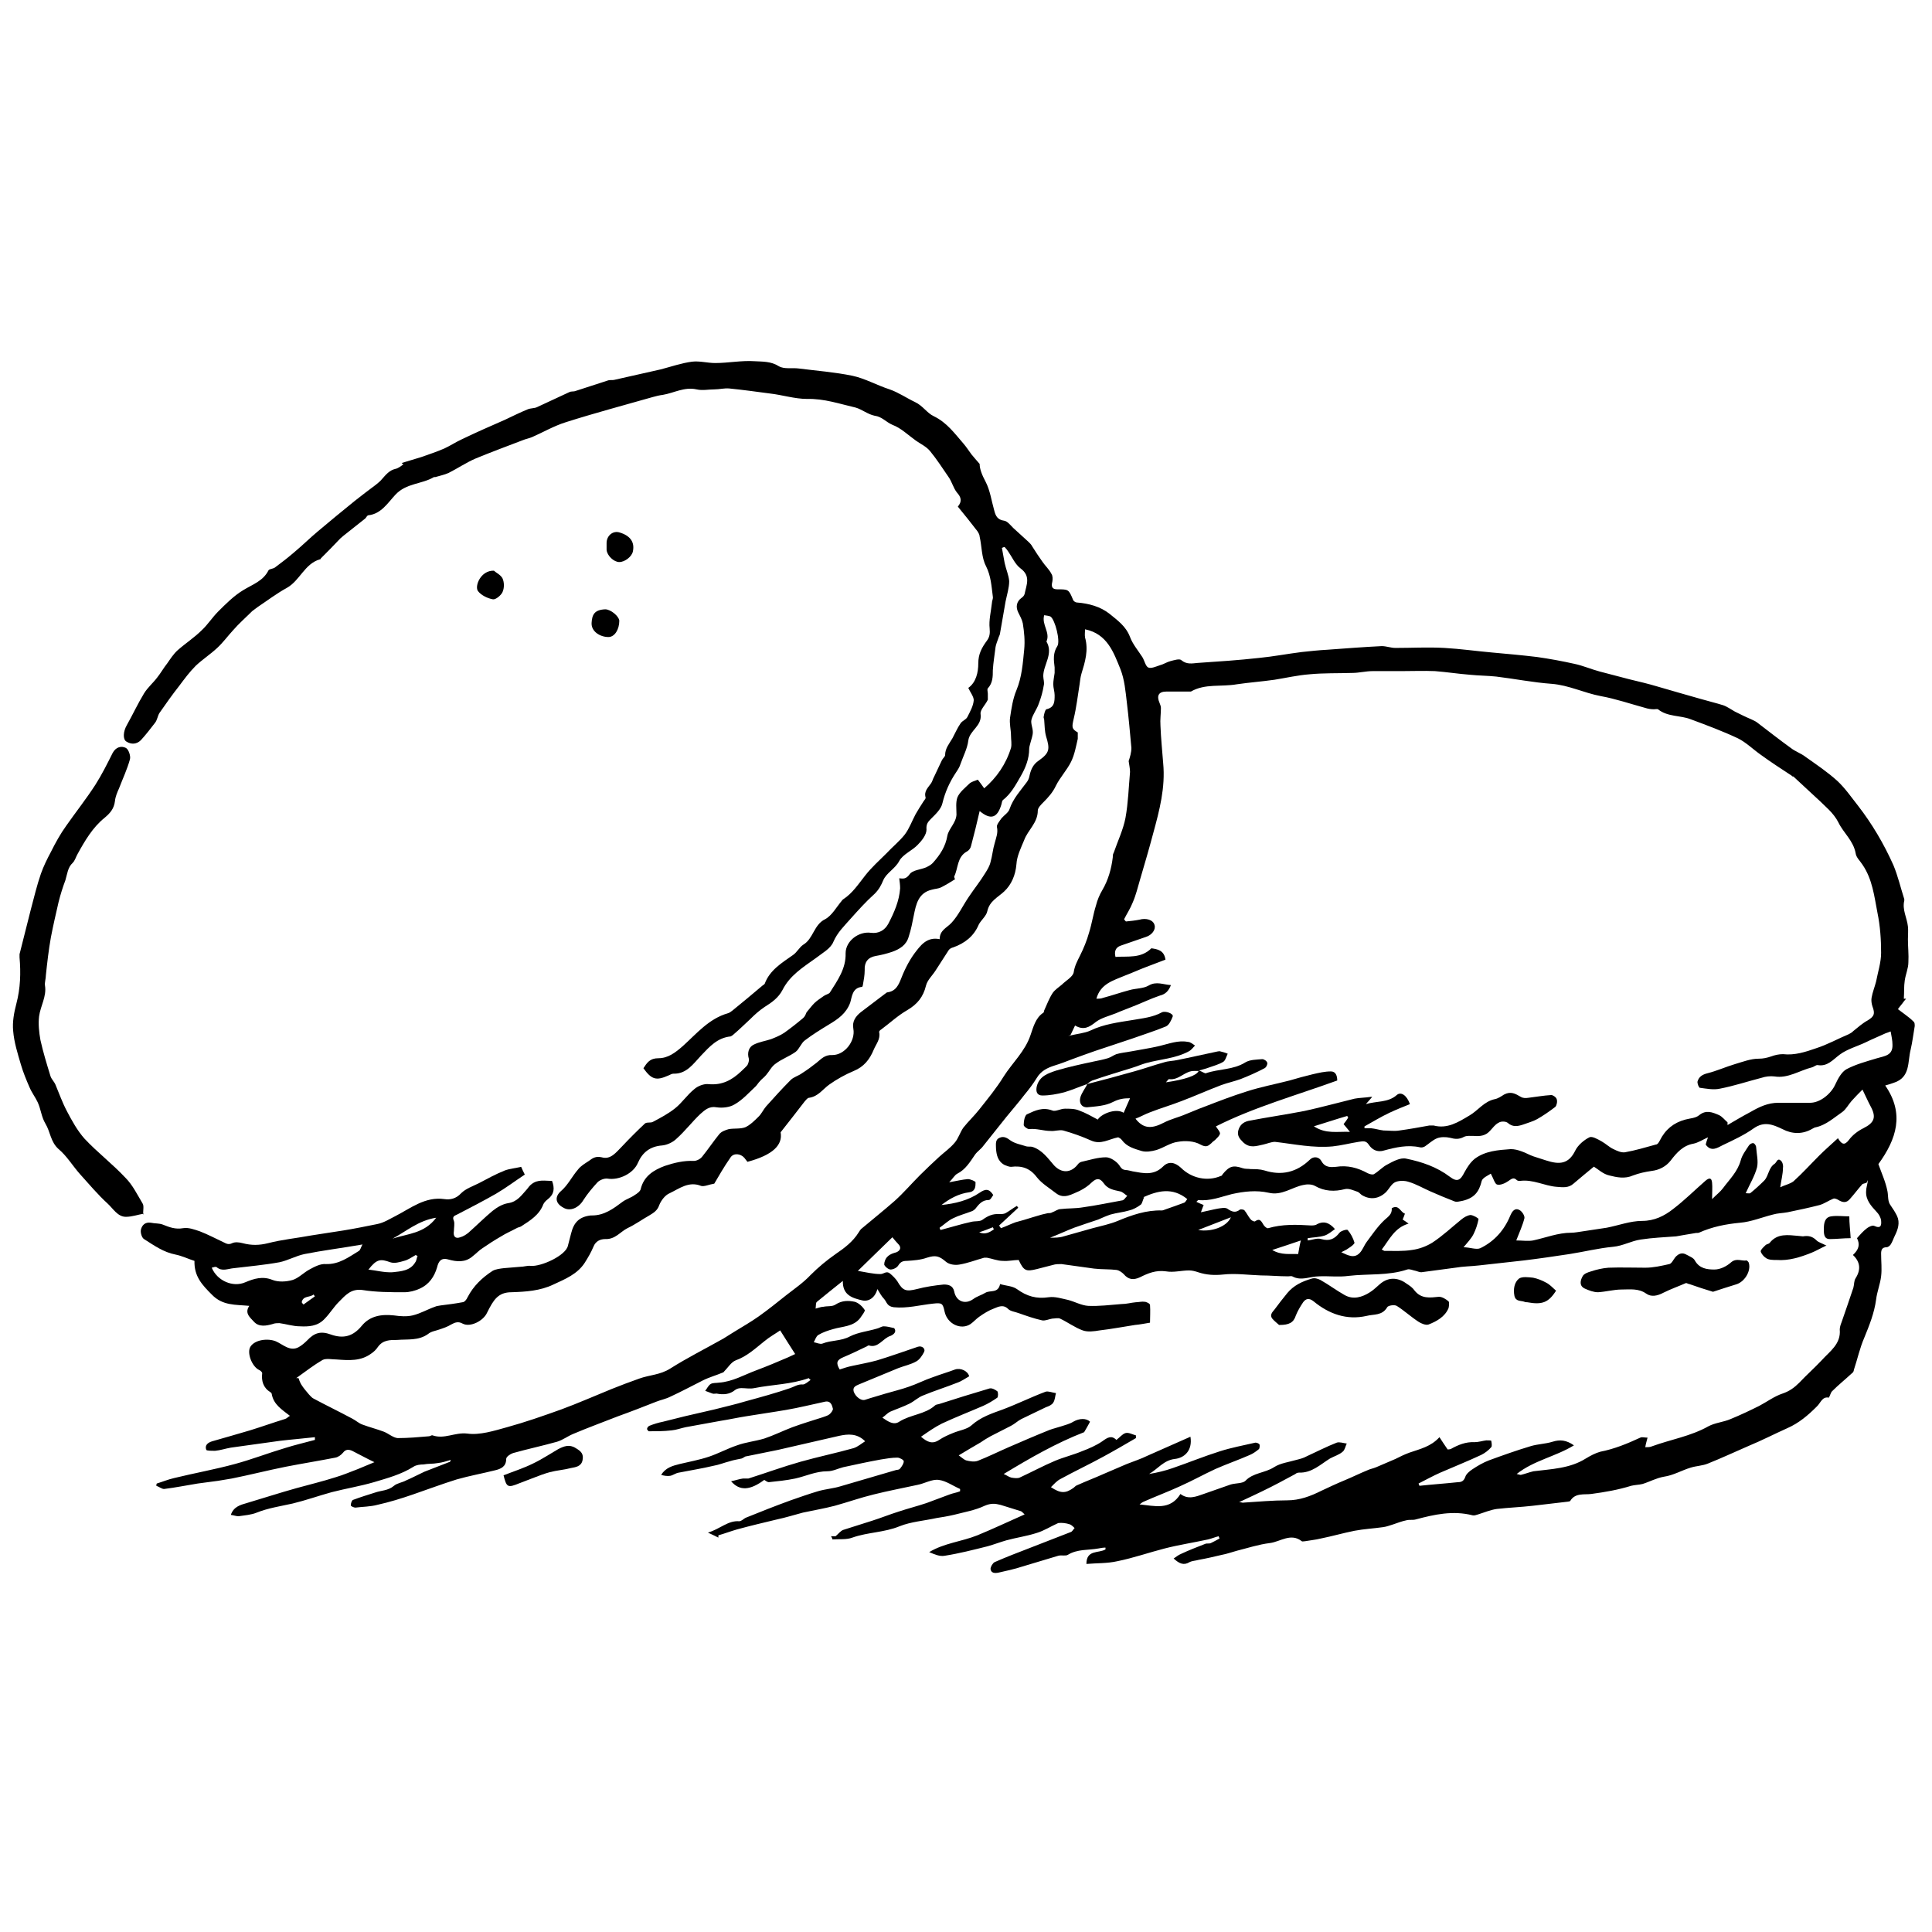 <?xml version="1.0" encoding="UTF-8"?>
<svg id="Calque_1" xmlns="http://www.w3.org/2000/svg" version="1.1" viewBox="0 0 425.2 425.2">
  <!-- Generator: Adobe Illustrator 29.2.0, SVG Export Plug-In . SVG Version: 2.1.0 Build 108)  -->
  <path d="M183.9,338.1c.6-.5,1.1-1.2,1.7-1.4,2.1-.7,4.2-1.3,6.3-2,1.9-.6,3.9-1.4,5.8-2,2.1-.7,4.1-1.2,6.2-1.9,1.7-.6,3.4-1.3,5.1-1.9.8-.3,1.6-.4,2.3-.7,0-.2,0-.3,0-.5-1.6-.7-3.1-1.8-4.7-2-1.5-.2-3.1.8-4.7,1.1-3.2.7-6.4,1.3-9.6,2.1-2.9.7-5.7,1.7-8.6,2.5-2.3.6-4.7,1-7,1.5-1.9.5-3.8,1.1-5.7,1.5-2.9.7-5.9,1.4-8.8,2.2-1.4.4-2.7.9-4.1,1.3,0,.2,0,.4,0,.5-.6-.3-1.2-.6-2.3-1.1,2.7-.8,4.4-2.7,6.9-2.5.5,0,1-.6,1.5-.8,3.2-1.3,6.5-2.6,9.8-3.8,2-.7,4-1.4,6-2,1.7-.5,3.4-.6,5-1.1,4.1-1.2,8.2-2.4,12.3-3.6.3,0,.7-.1.8-.3.4-.5.8-1.1.8-1.6,0-.3-.9-.8-1.4-.8-1.2,0-2.4.2-3.6.4-2.8.5-5.5,1.1-8.3,1.7-1.2.3-2.3.9-3.5.9-2.6,0-4.8,1.1-7.1,1.6-1.9.4-3.9.6-5.8.8-.3,0-.7-.3-1-.5-3.1,2.3-5.4,2.5-7.3.3,1-.2,1.8-.5,2.6-.6.4,0,.8,0,1.2,0,3.8-1.2,7.6-2.6,11.5-3.7,3.9-1.1,7.8-1.9,11.7-3,.9-.3,1.7-1,2.5-1.5-1.8-1.8-3.8-1.6-5.7-1.2-4.5,1-9,2.1-13.5,3.1-2.3.5-4.6.9-6.9,1.4-.4,0-.7.4-1.1.5-.9.2-1.7.3-2.6.6-1.2.3-2.4.8-3.6,1-2.5.6-5.1,1-7.6,1.5-.7.1-1.3.6-1.9.7-.6.1-1.3,0-2-.2,1-1.6,2.5-2,4.1-2.4,2.1-.5,4.3-.9,6.4-1.6,2.1-.7,4.1-1.8,6.2-2.5,1.9-.7,4-.9,6-1.5,2.1-.7,4.1-1.7,6.2-2.5,2.2-.8,4.5-1.5,6.7-2.2.5-.2,1-.3,1.4-.6.4-.3.9-1,.8-1.3-.2-.8-.5-1.8-1.8-1.5-2.8.6-5.6,1.3-8.5,1.8-2.9.5-5.8.9-8.8,1.4-1.9.3-3.7.7-5.6,1-2.6.5-5.1.9-7.7,1.4-1,.2-2,.6-3.1.7-1.7.2-3.4.2-5,.2-.1,0-.4-.4-.4-.5,0-.3.3-.6.5-.7,1-.4,2-.7,3-.9,1.6-.4,3.2-.8,4.8-1.2,2.2-.5,4.3-1,6.5-1.5,2.3-.6,4.6-1.1,6.9-1.8,3.3-.9,6.6-1.8,9.8-2.9.9-.3,1.7-.9,2.8-.8.5,0,1.1-.6,1.7-1-.3-.2-.4-.4-.4-.4-3.9,1.4-8,1.4-12,2.2-.9.2-1.9,0-2.8,0-.5,0-1,.1-1.4.4-1.2,1-2.6,1.1-4.1.8-.3,0-.6.1-.9,0-.5-.2-1.1-.4-1.6-.6.4-.5.7-1.2,1.2-1.5.5-.3,1.2-.2,1.8-.3,3-.2,5.5-1.7,8.2-2.7,2.4-.9,4.8-1.9,7.1-2.9.5-.2,1-.5,1.5-.7-1.1-1.7-2.1-3.3-3.3-5.2-1,.7-2.3,1.4-3.5,2.4-2,1.6-3.8,3.3-6.3,4.2-1,.4-1.7,1.6-2.5,2.4-.1.1-.2.3-.4.3-1.4.6-2.9,1-4.3,1.7-2.4,1.2-4.8,2.5-7.2,3.6-1,.5-2.1.7-3.1,1.1-2.8,1.1-5.6,2.2-8.4,3.2-3.3,1.3-6.6,2.5-9.9,3.9-1.2.5-2.2,1.3-3.5,1.7-3.2.9-6.5,1.6-9.7,2.5-.6.2-1.5.8-1.5,1.3,0,1.7-1.2,2.2-2.5,2.5-2.8.7-5.6,1.2-8.4,2-3.2,1-6.4,2.2-9.6,3.3-2.6.9-5.2,1.7-7.9,2.3-1.5.4-3.2.4-4.8.6-.3,0-1-.3-1-.5,0-.4.2-1.1.5-1.2,1.6-.6,3.2-1.1,4.8-1.6,1.4-.5,2.9-.4,4.2-1.5.7-.6,1.8-.7,2.7-1.2,1.4-.6,2.7-1.3,4-1.9,1.8-.7,3.6-1.4,5.4-2.1.2,0,.3-.1.4-.5-1,.3-1.9.6-2.9.7-1,.2-2.1.1-3.1.3-.7,0-1.6.1-2.2.5-2.7,1.7-5.7,2.5-8.7,3.4-3.1.9-6.2,1.4-9.3,2.2-2.9.8-5.7,1.8-8.6,2.5-2.7.6-5.4,1-7.9,2-1.2.5-2.7.6-4,.8-.5,0-1-.2-1.7-.3.6-1.8,2.1-2.2,3.5-2.6,3.7-1.1,7.4-2.3,11-3.3,2.9-.8,5.8-1.5,8.6-2.4,1.7-.5,3.3-1.2,4.9-1.8,1.2-.5,2.4-1,3.6-1.5-1.7-.8-3.3-1.7-4.9-2.5-.7-.3-1.4-.4-2,.4-.4.5-1.1,1-1.7,1.1-3.6.7-7.3,1.3-10.9,2-4,.8-7.9,1.8-11.9,2.6-1,.2-2,.3-3,.5-1.5.2-3,.4-4.5.6-2.5.4-4.9.9-7.4,1.2-.5,0-1.1-.5-1.7-.7,0-.2,0-.3.1-.5,1.3-.4,2.5-.9,3.8-1.2,4.5-1.1,9-1.9,13.4-3.1,3.7-1,7.3-2.4,11-3.5,2.2-.7,4.4-1.2,6.6-1.8,0-.2,0-.4,0-.6-2.6.3-5.2.5-7.7.8-3.6.5-7.2,1-10.8,1.5-1.2.2-2.3.6-3.5.7-.6,0-1.8,0-1.9-.2-.4-1,.3-1.6,1.3-1.9,2.8-.8,5.6-1.6,8.3-2.4,2.6-.8,5.1-1.7,7.7-2.5.4-.1.6-.4,1.1-.7-1.8-1.4-3.6-2.5-4-4.8,0-.1-.1-.3-.3-.4-1.6-1-2-2.5-1.8-4.2,0-.2-.4-.6-.7-.7-1.6-.8-2.7-3.8-1.9-5.1,1-1.6,3.9-1.9,5.6-1.2,1.6.7,3.1,2.3,5,1.3.7-.4,1.3-.9,1.9-1.5,1.6-1.7,3-2.1,5.2-1.3,2.8,1,4.9.4,6.8-1.9,1.8-2.2,4.3-2.6,7.1-2.3,1.4.2,2.8.3,4.1,0,1.7-.4,3.2-1.3,4.9-1.9.4-.2.9-.2,1.3-.3,1.6-.2,3.2-.4,4.8-.7.4,0,.9-.6,1.1-1.1,1.3-2.5,3.2-4.3,5.5-5.8.7-.4,1.7-.5,2.5-.6,1.2-.1,2.4-.2,3.6-.3.8,0,1.6-.3,2.3-.2,2.3.2,7.8-2.3,8.2-4.5.2-.9.5-1.8.7-2.7.6-2.4,1.8-3.6,4.3-3.9,0,0,.2,0,.3,0,2.7,0,4.7-1.5,6.7-3,.8-.6,1.9-.9,2.7-1.5.5-.3,1.2-.8,1.3-1.3.7-2.9,2.9-4.2,5.3-5.1,2.1-.7,4.2-1.2,6.4-1.1.6,0,1.4-.4,1.8-.9,1.3-1.6,2.5-3.4,3.8-5,.5-.6,1.4-.9,2.1-1.1,1.2-.2,2.5,0,3.6-.4,1.1-.5,2.1-1.5,3-2.4.6-.6,1-1.5,1.6-2.2,1.8-2,3.5-3.9,5.4-5.8.7-.7,1.7-.9,2.5-1.5,1.1-.7,2.2-1.5,3.2-2.3,1-.8,1.8-1.8,3.5-1.7,2.7,0,5.1-3.1,4.6-5.8-.3-1.6.5-2.7,1.6-3.6,1.8-1.4,3.6-2.7,5.4-4.1.2-.1.3-.3.5-.3,1.5-.2,2.2-1.1,2.8-2.5.8-2.1,1.8-4.2,3.1-6,1.3-1.7,2.7-3.8,5.6-3.2,0-2,1.6-2.5,2.6-3.6,1.5-1.6,2.5-3.8,3.8-5.7,1.2-1.8,2.5-3.4,3.6-5.2.5-.8,1-1.6,1.2-2.5.4-1.4.5-2.8.9-4.1.3-1.2.8-2.3.5-3.6-.1-.5.6-1.3,1-1.9.6-.7,1.6-1.3,1.8-2.1.8-2.3,2.4-4,3.8-5.9.3-.4.5-.9.6-1.5.3-1.3.8-2.4,2-3.2,2.4-1.7,2.5-2.5,1.6-5.4-.3-1.1-.3-2.4-.4-3.6,0-.2-.2-.5-.1-.7.1-.6.3-1.5.6-1.6,1.8-.4,1.8-1.7,1.8-3.1,0-.8-.3-1.6-.3-2.4,0-.8.2-1.7.3-2.5,0-.4,0-.8,0-1.2-.2-1.6-.4-3.2.6-4.7.7-1.1-.5-5.8-1.5-6.5-.4-.2-.9-.2-1.4-.3-.6,2.1,1.4,3.8.5,5.8,1.6,2.7-.7,5.1-.7,7.6,0,.7.3,1.4.1,2.1-.2,1.3-.6,2.7-1.1,4-.4,1.2-1.3,2.3-1.6,3.5-.2.8.3,1.8.3,2.7,0,.8-.3,1.5-.5,2.3-.1.5-.3.9-.3,1.4,0,2.2-.8,4.2-1.9,6.1-1.1,1.9-2.1,3.8-3.9,5.2-.2.2-.2.6-.3.9-.9,3.1-2.4,3.5-4.8,1.5-.6,2.6-1.2,5.1-1.9,7.7-.1.5-.5,1-.9,1.2-2.2,1.2-1.9,3.7-2.8,5.5,0,.2.1.5.2.6-1.1.7-2.1,1.3-3.1,1.8-.6.3-1.3.3-2,.5-3,.7-3.5,3.2-4,5.7-.3,1.5-.6,3.1-1.1,4.6-.5,1.9-2,2.8-3.7,3.4-1.2.4-2.4.7-3.6.9-1.7.3-2.5,1.4-2.4,3.1,0,1.1-.2,2.2-.4,3.3,0,.1-.1.4-.2.4-2.2.2-2.2,2.3-2.6,3.5-.9,2.4-2.7,3.6-4.7,4.8-1.8,1.1-3.6,2.2-5.3,3.5-.8.6-1.2,1.9-2,2.5-1.4,1-3.1,1.6-4.4,2.6-.9.6-1.4,1.7-2.1,2.5-.4.5-1,.9-1.4,1.4-.3.3-.6.8-.9,1.1-1.5,1.4-2.9,3-4.7,4-1,.6-2.6.8-3.9.6-1.6-.3-2.6.6-3.6,1.5-1.8,1.7-3.3,3.7-5.2,5.4-.8.8-2.1,1.4-3.2,1.5-2.6.2-4.3,1.5-5.3,3.8-1,2.4-4.2,3.9-6.7,3.5-.7-.1-1.7.3-2.2.8-1.1,1.2-2.2,2.5-3.1,3.9-1,1.7-2.9,2.6-4.4,1.7-1.9-1-1.9-2.5-.5-3.7,1.5-1.3,2.4-3.2,3.7-4.7.6-.8,1.5-1.3,2.4-1.9.8-.6,1.5-1.1,2.8-.8,2,.6,3.2-1.1,4.5-2.4,1.6-1.7,3.3-3.4,5-5,.4-.4,1.3-.1,1.8-.4,1.7-.9,3.4-1.8,4.9-3,1.5-1.2,2.6-2.9,4.2-4.2.8-.7,2.1-1.2,3.1-1.1,3,.3,5.2-.9,7.2-2.8.5-.5,1-.9,1.4-1.4.2-.4.4-1,.3-1.4-.4-1.3,0-2.6,1.1-3.1,1.2-.6,2.6-.8,3.8-1.2,1-.4,2-.8,2.9-1.4,1.4-1,2.8-2.1,4.1-3.2.4-.3.6-.8.8-1.3.6-.7,1.1-1.4,1.7-2,.6-.6,1.4-1.1,2.1-1.6.4-.3,1-.4,1.3-.7,1.7-2.7,3.6-5.3,3.5-8.7,0-2.7,2.9-4.9,5.6-4.5,1.6.2,3-.5,3.8-2,1.3-2.5,2.4-5,2.6-7.8,0-.7-.1-1.4-.2-2.2.9.1,1.5.2,2.3-.9.6-.9,2.4-1,3.6-1.5.6-.3,1.2-.6,1.6-1.1,1.5-1.7,2.7-3.5,3.1-5.9.3-1.5,1.9-2.8,2-4.6,0-1.3-.2-2.7.2-3.8.5-1.2,1.7-2.1,2.6-3,.4-.4,1.1-.6,1.9-.9.4.5.9,1.2,1.4,1.9,2.7-2.3,4.8-5.3,5.9-8.9.2-.8,0-1.8,0-2.7,0-1.3-.4-2.7-.2-4,.3-2,.6-4.1,1.4-6,1.2-2.9,1.4-5.9,1.7-8.9.2-2,0-3.9-.3-5.8-.2-.9-.6-1.6-1-2.4-.6-1.2-.4-2.4.7-3.2.3-.2.6-.5.7-.9.4-2,1.4-3.9-.9-5.6-1.2-.9-1.8-2.4-2.7-3.7-.2-.3-.5-.7-.8-1-.2,0-.4.1-.6.2.2,1.1.4,2.2.6,3.3.3,1.4.9,2.7,1,4,0,1.5-.5,3-.8,4.5-.4,2.3-.8,4.6-1.2,6.9,0,.4-.3.8-.4,1.2-.2.6-.5,1.3-.6,1.9-.2,1.7-.5,3.4-.6,5.1,0,1.4,0,2.8-1.1,4-.2.2,0,.8,0,1.2,0,.4,0,.9,0,1.3-.5,1.1-1.7,2.2-1.6,3.1.4,2.7-2.4,3.6-2.7,5.9-.2,1.7-1.1,3.4-1.7,5.1-.2.7-.6,1.3-1,1.9-1.4,2.1-2.4,4.3-3,6.8-.3,1.3-1.5,2.4-2.5,3.4-.7.7-1.1,1.2-1,2.4,0,1.1-1,2.4-1.9,3.3-1.2,1.3-3.3,2.1-4.1,3.6-.9,1.7-2.8,2.6-3.5,4.2-.5,1.2-1,2.1-1.9,3-1.9,1.7-3.6,3.6-5.3,5.5-1.4,1.6-2.9,3-3.8,5.1-.6,1.5-2.5,2.5-3.9,3.6-2.8,2-5.7,3.8-7.3,7-.9,1.7-2.3,2.7-3.9,3.7-1.2.8-2.2,1.7-3.2,2.7-1.2,1.1-2.4,2.3-3.7,3.4-.2.2-.4.3-.6.4-2.9.3-4.6,2.2-6.5,4.2-1.7,1.8-3.2,4.1-6.1,4-.4,0-.8.3-1.1.4-2.7,1.2-3.7.9-5.5-1.6.8-1.2,1.4-2.2,3.3-2.2,2.1,0,3.7-1.2,5.4-2.7,3-2.7,5.7-6,9.9-7.2.4-.1.7-.4,1-.6,2.2-1.8,4.4-3.6,6.5-5.4.2-.2.5-.3.6-.5,1.1-3,3.8-4.6,6.2-6.3.9-.6,1.4-1.7,2.3-2.3,2.2-1.3,2.3-4.4,4.8-5.6,1.5-.8,2.5-2.7,3.7-4.1,0-.1.2-.2.3-.3,2-1.3,3.3-3.3,4.8-5.2,1.4-1.8,3.1-3.3,4.7-4.9,1.3-1.4,2.8-2.6,4-4.1,1-1.3,1.6-3,2.4-4.5.5-.9,1.1-1.8,1.6-2.6.2-.4.7-.8.6-1.1-.4-1.4.6-2.2,1.2-3.1.3-.4.4-1,.7-1.5.6-1.2,1.1-2.4,1.7-3.6.2-.4.7-.8.7-1.1,0-1.5.9-2.5,1.6-3.7.6-1.1,1.1-2.3,1.8-3.3.4-.6,1.2-.8,1.5-1.4.6-1.2,1.3-2.4,1.4-3.7,0-.8-.8-1.8-1.2-2.7,1.7-1.2,2.2-3.4,2.2-5.4,0-2.1.8-3.5,1.9-5,.6-.8.7-1.6.6-2.7-.2-1.8.3-3.7.5-5.6,0-.5.3-.9.2-1.4-.3-2.3-.4-4.5-1.5-6.7-1-1.9-.9-4.3-1.4-6.5,0-.4-.3-.9-.5-1.2-1.4-1.8-2.8-3.6-4.3-5.4,1-1.2.7-2.1-.2-3.1-.8-1-1.1-2.4-1.9-3.5-1.3-1.9-2.6-3.9-4-5.6-.8-1-2.1-1.6-3.1-2.3-1.7-1.2-3.3-2.8-5.2-3.5-1.4-.6-2.3-1.8-3.9-2-1.5-.3-2.8-1.4-4.2-1.8-3.5-.8-6.9-2-10.7-1.9-2.7,0-5.5-.9-8.2-1.2-3-.4-5.9-.8-8.9-1.1-1.1-.1-2.2.2-3.3.2-1.3,0-2.6.3-3.9,0-2.7-.6-5,.8-7.4,1.2-.8.1-1.6.3-2.3.5-6.3,1.8-12.7,3.5-19,5.5-2.6.8-5,2.2-7.5,3.3-.7.3-1.4.4-2.1.7-3.4,1.3-6.9,2.6-10.3,4-2.1.9-4,2.2-6,3.2-.9.4-1.9.6-2.9.9,0,0-.2,0-.3,0-2.7,1.6-6.1,1.3-8.5,3.9-1.6,1.7-3.1,4.2-5.9,4.5-.3,0-.5.5-.7.7-1.6,1.3-3.2,2.5-4.8,3.8-.2.2-.5.4-.7.6-1.4,1.5-2.9,3-4.3,4.4,0,0,0,.2-.2.2-3.4,1-4.4,4.7-7.3,6.3-2.2,1.2-4.3,2.8-6.4,4.2-.4.3-.8.6-1.2.9-1.4,1.4-2.9,2.7-4.2,4.2-1.2,1.3-2.2,2.7-3.5,3.9-1.5,1.4-3.2,2.5-4.7,3.9-1.4,1.4-2.5,2.9-3.7,4.5-1.5,1.9-2.9,3.9-4.3,5.9-.4.6-.5,1.6-1,2.2-1,1.3-2,2.6-3.1,3.8-.9.9-2.1,1-3.2.3-.8-.5-.7-2.2.1-3.6,1.3-2.3,2.4-4.7,3.8-7,.8-1.3,2-2.3,2.9-3.5.8-1,1.4-2.1,2.2-3.1.7-1,1.4-2.1,2.3-2.9,1.7-1.5,3.7-2.8,5.3-4.4,1.3-1.2,2.3-2.8,3.6-4.1,1.7-1.7,3.5-3.5,5.5-4.7,2.1-1.3,4.4-2,5.6-4.4.2-.3,1-.3,1.4-.6,1.5-1.1,2.9-2.2,4.3-3.4,1.8-1.5,3.4-3.1,5.2-4.6,2.6-2.2,5.3-4.4,8-6.6,1.5-1.2,3.1-2.4,4.7-3.6.5-.4,1-.8,1.4-1.3.8-.9,1.6-1.9,2.9-2.2.6-.1,1.2-.6,1.8-1-.1,0-.3-.2-.4-.3,1.4-.4,2.9-.9,4.3-1.3,1.7-.6,3.5-1.2,5.1-1.9,1.3-.6,2.5-1.4,3.8-2,3.1-1.5,6.3-2.9,9.5-4.3,1.7-.8,3.3-1.6,5-2.3.7-.3,1.5-.2,2.1-.5,2.4-1.1,4.7-2.2,7.1-3.3.4-.2.8-.1,1.2-.2,2.5-.8,4.9-1.6,7.4-2.4.4-.1.9,0,1.3-.1,3.4-.8,6.8-1.5,10.2-2.3,2.3-.6,4.6-1.4,6.9-1.7,1.7-.2,3.4.3,5.1.3,2.9,0,5.8-.6,8.7-.4,1.7.1,3.6,0,5.3,1.1,1.2.7,2.9.3,4.4.5,3.9.5,7.9.8,11.8,1.6,2.8.6,5.4,2.1,8.2,3,2,.7,3.7,1.9,5.6,2.8,1.7.8,2.6,2.4,4.1,3.1,2.9,1.4,4.6,3.8,6.6,6.1.6.7,1.1,1.5,1.7,2.3.5.6,1,1.2,1.8,2.1,0,1.1.5,2.4,1.3,3.9,1,1.9,1.3,4.2,1.9,6.3.3,1.2.7,2.1,2.2,2.3.7.1,1.4,1,2,1.6,1.1,1,2.3,2.1,3.4,3.1.3.3.6.6.8,1,.7,1.1,1.4,2.2,2.2,3.3.6.9,1.5,1.7,2,2.7.3.4.3,1.2.2,1.7-.3,1.2,0,1.7,1.1,1.7,2.5,0,2.5,0,3.5,2.4.1.2.5.5.8.5,2.6.2,5.2.9,7.2,2.5,1.7,1.4,3.6,2.7,4.5,5.1.6,1.6,1.8,3,2.7,4.4.5.8.7,2,1.3,2.3.6.3,1.7-.2,2.6-.5.8-.2,1.5-.7,2.3-.9.8-.2,2-.6,2.4-.2,1.2,1,2.4.7,3.6.6,4.5-.3,9-.6,13.5-1.1,3.1-.3,6.2-.9,9.4-1.3,1.9-.2,3.7-.4,5.6-.5,4-.3,8-.6,12-.8,1,0,2,.4,3,.4,3.6,0,7.2-.2,10.8,0,3.5.2,7,.7,10.4,1,3.3.3,6.7.6,10,1,2.8.4,5.5.9,8.2,1.5,1.9.4,3.7,1.2,5.6,1.7,2.2.6,4.3,1.1,6.5,1.7,2.1.5,4.2,1,6.2,1.6,3.1.9,6.2,1.8,9.4,2.7,1.7.5,3.4.9,5,1.4.9.3,1.7.9,2.6,1.4,1.2.6,2.4,1.2,3.6,1.7.4.2.9.4,1.3.7,2.5,1.9,4.9,3.8,7.4,5.6,1,.8,2.3,1.2,3.3,2,2.4,1.7,4.8,3.3,7,5.3,1.7,1.6,3,3.5,4.5,5.4,3.1,4,5.7,8.4,7.8,13.1,1,2.4,1.6,5,2.4,7.5,0,0,0,.2,0,.3-.5,2,.6,3.8.8,5.7.1.9,0,1.9,0,2.8,0,1.7.2,3.4.1,5.1,0,1.3-.6,2.6-.8,4-.2,1.3-.1,2.6-.2,4,.2,0,.3,0,.5,0-.2.2-.3.4-.5.6-.4.6-.9,1.1-1.3,1.7.5.4,1.1.8,1.6,1.2.7.5,1.3,1,1.9,1.6.2.2.2.6.2.9-.3,1.7-.5,3.5-.9,5.2-.7,2.7,0,6.1-3.7,7.3-.6.2-1.1.4-1.9.6,4.3,6.2,2.5,11.8-1.5,17.3.7,2,1.6,3.9,2,6,.2,1,0,2.2.7,3.1.5.7,1,1.5,1.4,2.3.7,1.5.2,3-.5,4.4-.3.6-.5,1.3-.9,1.9-.2.3-.6.6-.9.6-1,0-1.2.6-1.2,1.4,0,1.7.2,3.4,0,5-.2,1.7-.9,3.4-1.1,5.1-.4,3-1.5,5.7-2.6,8.4-1,2.3-1.5,4.7-2.3,7.1,0,.3-.2.6-.5.8-1.4,1.3-2.9,2.5-4.3,3.9-.3.3-.4.9-.7,1.4-1.5-.3-1.8,1.2-2.7,2-1.9,1.9-3.9,3.6-6.4,4.7-2.9,1.3-5.6,2.7-8.5,3.9-3,1.3-6,2.7-9,3.9-1.2.5-2.5.5-3.8.9-2,.6-3.8,1.7-5.9,2-1.7.3-3.1,1.1-4.7,1.6-.8.2-1.7.2-2.5.4-2.9.9-5.8,1.4-8.8,1.8-1.5.2-3.5-.3-4.6,1.5,0,.1-.4.2-.6.2-2.6.3-5.1.6-7.7.9-2.6.3-5.3.4-7.9.7-1.4.2-2.8.8-4.1,1.2-.4.1-.8.3-1.2.2-4.3-1.1-8.4-.2-12.5.9-.7.2-1.4,0-2.1.2-1,.2-2,.6-2.9.9-.7.2-1.4.5-2.2.6-2.1.3-4.2.4-6.3.8-2.5.5-4.9,1.2-7.4,1.7-1.2.3-2.4.4-3.5.6-.2,0-.6.1-.7,0-2.4-1.9-4.7.1-7,.4-2.5.3-4.9,1.1-7.3,1.7-1.1.3-2.2.7-3.3.9-1.7.4-3.4.8-5.1,1.1-.7.2-1.4.2-2,.5-1.3.8-2.3.3-3.5-.8.6-.4,1.1-.8,1.6-1,1.7-.8,3.5-1.5,5.3-2.2.4-.2.9,0,1.3-.2.6-.3,1.2-.6,1.9-1l-.2-.5c-.8.2-1.5.5-2.3.7-3.2.7-6.5,1.2-9.6,2-3.5.9-6.9,2.1-10.4,2.8-2.2.5-4.5.4-6.8.6,0-3.2,2.7-2.3,4.2-3.2,0-.1,0-.3,0-.4-.5,0-1.1.1-1.6.2-2.2.4-4.6.1-6.7,1.4-.5.3-1.4,0-2.1.2-3,.9-6,1.8-9,2.7-1.4.4-2.8.7-4.1,1-.9.2-1.7.1-1.8-.8,0-.5.5-1.3.9-1.5,2.5-1.1,5.1-2.1,7.7-3.1,3-1.2,6-2.3,9-3.5.4-.1.6-.6.9-.9-.3-.3-.6-.6-1-.8-.9-.3-1.8-.4-2.6-.3-1.6.7-3.1,1.7-4.8,2.2-2.2.7-4.4,1-6.6,1.6-1.4.4-2.7.9-4.1,1.3-3.2.8-6.3,1.6-9.5,2.1-1.1.2-2.2-.3-3.4-.8,3.3-2,7.1-2.3,10.6-3.7,3.4-1.4,6.8-3,10.4-4.6-.4-.4-.6-.6-.8-.7-1.5-.5-3-.9-4.5-1.4-1.2-.3-2.1-.4-3.5.2-2.1,1-4.5,1.4-6.8,2-1.3.3-2.5.5-3.8.7-2.7.6-5.6.8-8.1,1.8-3.4,1.4-7,1.3-10.4,2.5-1.3.5-2.9.3-4.4.4,0-.2-.2-.5-.3-.7ZM235.1,228c2-.5,3.6-.6,4.9-1.2,2.9-1.4,6.1-1.8,9.2-2.3,2.3-.4,4.5-.6,6.5-1.7.8-.4,2.6.3,2.4.9-.3.8-.8,1.9-1.5,2.2-2.4,1-5,1.8-7.5,2.7-2.7.9-5.4,1.8-8.1,2.7-1.7.6-3.4,1.2-5,1.8-1.3.5-2.6,1-3.9,1.4-1.6.5-3,1.2-3.9,2.7-.8,1.3-1.7,2.5-2.7,3.7-1.3,1.7-2.7,3.3-4,4.9-1.7,2.1-3.4,4.3-5.1,6.4-.5.7-1.3,1.2-1.8,1.9-1.1,1.6-2.1,3.3-3.9,4.2-.6.3-1,1.1-1.8,1.9,1.7-.3,2.9-.6,4.1-.7.6,0,1.7.5,1.7.7,0,.9,0,2-1.4,2.2-2.3.3-4.3,1.4-6.1,2.8,3-.3,5.9-1,8.4-2.7,1.3-.9,2.1-.9,3,.5-.3.4-.6,1.1-1,1.1-1.5,0-2.2,1-3,2-.2.2-.5.4-.8.5-1.3.5-2.8.9-4,1.5-1.1.5-2,1.4-3,2.1,0,.2.1.3.2.5,2.3-.6,4.5-1.3,6.8-1.8.8-.2,1.9,0,2.5-.5,1.1-.8,2.2-1.3,3.6-1.2.5,0,1,0,1.4-.2.9-.5,1.6-1.1,2.5-1.6.1.1.2.3.3.4-1.4,1.3-2.8,2.6-4.2,3.9.1.2.2.4.4.6,1.1-.4,2.1-.9,3.2-1.3.6-.2,1.2-.3,1.8-.5,1.3-.4,2.6-.8,4-1.2.4-.1.8-.2,1.3-.3.3,0,.7,0,1-.2.6-.2,1.2-.7,1.8-.7,1.6-.2,3.3-.1,5-.4,2.9-.4,5.7-1,8.5-1.5.5,0,.8-.7,1.2-1-.5-.3-1-.9-1.6-1-1.4-.3-2.7-.5-3.6-1.8-.8-1.1-1.5-1.2-2.6-.2-.8.8-1.7,1.4-2.7,1.9-1.7.7-3.4,1.9-5.2.5-1.4-1.1-3.1-2.1-4.2-3.5-1.5-2-3.3-2.6-5.7-2.3-.4,0-.9-.2-1.4-.4-1.5-.8-1.8-2.2-1.9-3.7,0-.9-.2-1.9.8-2.3.9-.4,1.6,0,2.4.6,1,.7,2.3.9,3.5,1.3.4.1.9,0,1.3.1,2.2.7,3.4,2.5,4.8,4.1,1.6,1.7,3.6,1.7,5.1-.1.2-.3.5-.6.9-.7,1.8-.4,3.6-1,5.4-1,1,0,2.3.9,2.9,1.7.4.6.6,1,1.4,1.1.5,0,1.1.2,1.6.3,2.3.4,4.6,1,6.7-1.1,1.2-1.2,2.6-.9,3.9.3,2.3,2.3,5.8,3.1,8.8,1.8.2,0,.3-.2.4-.4,1.5-1.8,2.3-2,4.4-1.3.6.2,1.2.1,1.8.2,1,0,2,0,3,.3,3.8,1.2,7.1.4,10-2.4.8-.8,2-.6,2.5.3.8,1.5,2.1,1.4,3.2,1.3,2.6-.4,4.8.2,7,1.4.4.2,1.1.4,1.4.2,1-.6,1.9-1.6,2.9-2.1,1.3-.7,2.9-1.6,4.2-1.3,3.4.7,6.7,1.8,9.6,4,1.6,1.2,2.3.8,3.2-1,.6-1.1,1.3-2.2,2.3-3,2.3-1.7,5.1-1.9,7.9-2.1.8,0,1.6.2,2.4.5.9.3,1.7.8,2.6,1.1.9.3,1.9.6,2.8.9,2.8.9,4.9.9,6.4-2.2.6-1.2,1.9-2.3,3.1-2.9.6-.3,1.8.4,2.7.9.9.5,1.7,1.3,2.6,1.7.8.4,1.7.8,2.5.7,2.3-.4,4.6-1.1,6.8-1.7.4,0,.7-.5.9-.9,1.2-2.4,3-3.9,5.6-4.6,1.1-.3,2.3-.3,3.1-1,1.5-1.2,2.9-.6,4.3,0,.7.3,1.3,1.1,1.9,1.6,0,.2,0,.4,0,.6,1.7-1,3.4-2,5.1-2.9,1.9-1.1,3.8-2,6.1-2,2.3,0,4.7,0,7,0,2.2,0,4.6-2,5.5-4,.6-1.3,1.4-2.8,2.5-3.4,2.1-1.1,4.4-1.7,6.7-2.4,1.7-.5,3.5-.6,3.4-3,0-.9-.2-1.8-.4-2.9-.5.2-.8.3-1.1.4-1.5.7-3,1.3-4.4,2-1.9.9-4.1,1.5-5.7,2.7-1.5,1.1-2.7,2.7-4.9,2.3-.4,0-.8.4-1.2.5-2.8.7-5.3,2.5-8.3,2-.9-.1-1.9,0-2.8.3-3.1.8-6.1,1.8-9.2,2.4-1.4.3-2.9,0-4.4-.2-.2,0-.6-1-.5-1.4.3-1,1-1.5,2.2-1.8,2-.5,4-1.4,6-2,1.7-.5,3.5-1.2,5.2-1.2,1.1,0,1.9-.2,2.8-.5.8-.3,1.7-.5,2.6-.5,2.6.3,5-.5,7.3-1.3,2.5-.8,4.8-2.1,7.2-3.1.4-.2.7-.4,1-.7,1-.8,2-1.7,3.1-2.3,1.5-.9,1.7-1.5,1.1-3.1-.2-.6-.3-1.3-.2-1.9.2-1.2.7-2.4,1-3.6.4-2.1,1.1-4.2,1.1-6.3,0-2.9-.2-5.9-.8-8.8-.7-3.6-1.1-7.4-3.3-10.6-.5-.8-1.4-1.6-1.5-2.5-.5-2.8-2.7-4.5-3.8-6.8-.5-1-1.3-2-2.1-2.8-1.2-1.2-2.5-2.4-3.7-3.5-1.4-1.3-2.7-2.5-4.1-3.8-.1,0-.3,0-.4-.2-2.3-1.5-4.6-3-6.8-4.6-1.7-1.2-3.2-2.7-5-3.6-3.4-1.6-6.9-2.9-10.4-4.2-2.3-.9-5.1-.5-7.2-2.2-.2-.1-.6,0-.9,0-.6,0-1.3-.1-1.9-.3-3.3-.9-6.5-2-9.8-2.6-3.7-.7-7-2.4-10.8-2.7-4.1-.3-8.1-1.1-12.2-1.6-1.9-.2-3.9-.2-5.8-.4-2.6-.2-5.1-.6-7.7-.8-2.5-.1-5,0-7.4,0-2.1,0-4.2,0-6.3,0-1.5,0-3,.4-4.5.4-3.1.1-6.3,0-9.4.3-2.6.2-5.2.8-7.7,1.2-2.8.4-5.6.6-8.3,1-3.4.6-7-.2-10.1,1.6-.2,0-.4,0-.6,0-1.6,0-3.2,0-4.8,0-1.7,0-2.2.9-1.5,2.5.1.3.3.7.3,1.1,0,1.3-.2,2.6-.1,3.9.1,2.8.4,5.6.6,8.3.5,5.3-.8,10.3-2.2,15.4-.9,3.4-1.9,6.8-2.9,10.2-.5,1.7-.9,3.4-1.6,5-.5,1.3-1.3,2.5-1.9,3.7.1.2.2.3.4.5,1-.1,2-.2,3-.4,1.4-.4,3,0,3.3,1.2.3,1-.6,2.2-1.9,2.6-1.8.6-3.7,1.3-5.5,1.9-1.2.4-1.5,1.3-1.2,2.5,2.7-.2,5.6.4,7.9-1.9,1.3.2,2.8.4,3.1,2.5-1.4.5-2.8,1.1-4.2,1.6-1.6.6-3.1,1.3-4.7,1.9-2.6,1.1-5.4,1.8-6.3,5.1.5,0,1,0,1.5-.2,1.9-.5,3.9-1.2,5.8-1.7,1.4-.4,3-.3,4.2-1,1.7-1,3.2-.2,4.9-.1-.5,1.3-1.2,2-2.4,2.3-2.1.7-4.1,1.7-6.2,2.5-1.2.5-2.4.9-3.5,1.4-1.5.6-3.2,1-4.4,1.9-1.5,1.2-2.7,1.9-4.6.8-.3.7-.6,1.2-1,2.1ZM410.8,260.3c-.5.2-.9.2-1,.4-.9,1-1.7,2.1-2.6,3.1-.8,1-1.6.9-2.6.3-.3-.2-.8-.4-1.1-.3-1,.4-2,1.1-3,1.4-2.3.6-4.7,1.1-7.1,1.6-1.1.2-2.2.2-3.2.5-2.4.6-4.8,1.6-7.2,1.8-3.2.3-6.2.9-9.1,2.2-.3.1-.6,0-.9.1-.8.1-1.6.3-2.4.4-.6.1-1.1.2-1.7.3-2.6.2-5.2.3-7.8.7-2.1.3-3.9,1.4-6.1,1.6-3.2.3-6.4,1.1-9.6,1.6-3.3.5-6.7,1-10,1.4-3.3.4-6.6.7-9.9,1.1-1.7.2-3.5.2-5.2.5-2.5.3-5,.7-7.5,1-.4,0-.8-.2-1.2-.3-.6-.1-1.4-.5-1.9-.3-4.2,1.4-8.6.9-12.9,1.4-2.1.3-4.4,0-6.5.1-2,0-3.9,1.1-5.9,0-.2-.1-.6,0-.9,0-2,0-4-.2-6-.2-2.8-.1-5.6-.5-8.3-.2-1.9.2-3.7.1-5.5-.5-.6-.2-1.3-.4-2-.4-1.7,0-3.4.5-5.1.2-2.2-.3-3.9.4-5.7,1.3-1.5.7-2.6.5-3.6-.7-.4-.4-1-.8-1.5-.9-1.6-.2-3.3-.1-5-.3-2.4-.3-4.8-.7-7.2-1-.6,0-1.3,0-1.9.2-1.2.3-2.3.6-3.5.9-2.4.6-2.9.4-4-2-1.1,0-2.3.3-3.5.2-1.2,0-2.3-.5-3.5-.7-.2,0-.4,0-.6,0-1.8.5-3.6,1.2-5.4,1.5-1,.2-2.3,0-3-.6-1.5-1.3-2.3-1.5-4.2-.9-1.4.5-2.9.6-4.4.7-.9,0-1.4.2-1.9,1-.3.5-1.1.9-1.7.9-.5,0-1.3-.7-1.4-1.1,0-.6.3-1.4.8-1.8.5-.5,1.2-.7,1.9-.9.9-.4,1.1-1.1.4-1.8-.4-.4-.8-.9-1.3-1.5-2.4,2.3-4.8,4.7-7.6,7.4,1.8.3,3.4.7,5,.7.7,0,1.3-.8,2.1-.1.6.5,1.2,1.1,1.6,1.7,1.2,2.1,1.9,2.3,4.3,1.7,1.9-.5,3.9-.8,5.9-1,1,0,2,.2,2.3,1.5.4,2.2,2.4,3,4.2,1.7.8-.6,1.9-.9,2.7-1.4,1-.6,2.8.2,3.2-1.9,1.3.4,2.7.4,3.7,1.1,2.2,1.6,4.3,2.2,7,1.8,1.4-.2,2.9.3,4.3.6,1.5.4,2.9,1.2,4.4,1.3,2.4.1,4.8-.2,7.3-.4,1.1,0,2.1-.3,3.2-.4.6,0,1.3-.2,1.9-.1.4,0,1.2.4,1.2.7.1,1.3,0,2.6,0,3.9-1.2.2-2.2.4-3.3.5-2.6.4-5.2.9-7.8,1.2-1.2.2-2.6.4-3.7,0-1.7-.6-3.3-1.8-5-2.6-.5-.2-1.2,0-1.7,0-.7.1-1.5.5-2.2.4-1.8-.4-3.5-1-5.2-1.6-.8-.3-1.8-.4-2.3-.9-1.1-1.1-2.2-.5-3.2-.1-1.1.4-2.2,1.1-3.2,1.8-.7.5-1.2,1.1-1.9,1.6-2.1,1.4-5.1,0-5.7-2.7-.4-1.9-.6-2-2.5-1.8-2.9.3-5.7,1.1-8.7.8-1.5-.2-1.5-1.1-2.1-1.8-.6-.6-1-1.4-1.5-2.2-.5,1.9-1.9,2.8-3.3,2.5-2.1-.5-4.4-1.1-4.3-4.3-2.1,1.7-3.9,3.1-5.7,4.6-.3.2-.2.9-.3,1.5.8-.2,1.2-.4,1.7-.4.9-.2,2,0,2.7-.5,1.4-.9,2.8-.9,4.2-.6.8.2,1.7,1,2.2,1.8.2.2-.6,1.2-1,1.8-1.5,1.9-3.9,1.8-5.9,2.4-1.1.3-2.3.7-3.3,1.3-.5.3-.7,1.1-1,1.6.6.1,1.4.5,1.9.3,2-.8,4.1-.5,6.1-1.6,1.8-.9,3.9-1.1,5.9-1.7.5-.1,1-.5,1.5-.5.7,0,1.4.2,2.3.4.6.8-.1,1.4-.8,1.7-1.7.5-2.7,2.8-4.8,2.1-.1,0-.3.1-.4.2-1.7.8-3.5,1.7-5.2,2.4-1.4.6-1.7,1.2-.8,2.7.9-.3,1.8-.6,2.8-.8,1.8-.4,3.6-.7,5.4-1.2,3-.9,6-2,9-3,.9-.3,1.7.4,1.4,1.1-.4.8-1,1.7-1.7,2.1-1.2.7-2.7,1-4,1.5-2.9,1.2-5.8,2.4-8.7,3.6-.7.3-1.4.6-1.1,1.6.4,1.1,1.6,2,2.4,1.8,1.5-.5,3-.9,4.6-1.4,1.7-.5,3.4-.9,5.1-1.5,1.8-.6,3.5-1.5,5.3-2.1,1.6-.6,3.3-1.1,4.9-1.7,1.2-.4,2.8.3,3.1,1.5-.9.5-1.7,1.1-2.6,1.4-2.5,1-5.1,1.8-7.5,2.8-1.1.4-2,1.3-3,1.8-1.4.7-2.9,1.2-4.3,1.8-.6.3-1,.8-1.7,1.3,1.3.9,2.5,1.7,3.7.9,2.5-1.6,5.7-1.6,7.9-3.6.2-.2.6-.2.9-.3,3.7-1.2,7.3-2.3,11-3.4.5-.2,1.3.2,1.8.6.2.2.2,1.2,0,1.4-1,.7-2,1.3-3.1,1.8-3,1.3-6.1,2.5-9.1,3.9-1.6.8-3,1.8-4.6,2.9,1.4,1.2,2.5,1.7,4,.7.9-.6,2-1.1,3-1.5,1.4-.6,3.1-.8,4.1-1.7,2-1.8,4.4-2.6,6.9-3.5,3.2-1.2,6.2-2.7,9.4-3.9.6-.2,1.5.2,2.3.3-.2.7-.2,1.5-.6,2.1-.3.5-1,.8-1.6,1-1.8.9-3.6,1.7-5.4,2.6-.8.4-1.5,1.1-2.3,1.5-1.5.8-3,1.5-4.5,2.3-.7.4-1.4.8-2.1,1.3-1.6.9-3.2,1.9-4.9,2.9.7.5,1.1.9,1.6,1.1.8.2,1.8.4,2.6.1,2.3-.9,4.5-2,6.8-3,3-1.3,6-2.6,9-3.8.8-.3,1.7-.5,2.6-.8.9-.3,1.8-.5,2.6-1,1.4-.8,2.9-.8,3.7,0-.4.8-.9,1.6-1.3,2.3-6.2,2.4-11.9,5.7-17.7,9.2.7.3,1.2.7,1.7.8.6.1,1.3.2,1.8,0,2.6-1.2,5.2-2.6,7.8-3.7,1.9-.8,4-1.3,5.9-2.1,1.6-.6,3.2-1.3,4.5-2.2,1.1-.8,2-1.4,3.1-.3.7-.5,1.3-1.3,2-1.5.7-.2,1.5.3,2.3.5v.6c-2.4,1.4-4.8,2.8-7.2,4.1-3.1,1.7-6.3,3.2-9.4,4.9-.8.4-1.4,1.1-2.1,1.8,2.1,1.4,3.2,1.4,4.9.2.3-.2.5-.5.8-.6,2-.9,4.1-1.7,6.1-2.6,1.6-.7,3.3-1.4,4.9-2.1,1.5-.6,3.1-1.1,4.5-1.8,3.2-1.4,6.3-2.8,9.5-4.2.5,3.1-1.4,4.7-3.5,4.9-2.4.3-3.7,2.2-5.6,3.3,1.8-.3,3.5-.7,5.2-1.3,3.5-1.2,6.9-2.6,10.4-3.7,2.5-.8,5.2-1.3,7.8-1.9.3,0,.8.2.9.4.1.3,0,.8-.1,1-.6.5-1.3,1-2,1.3-2.5,1.1-5.1,2-7.6,3.1-2.6,1.2-5.1,2.6-7.8,3.8-2.6,1.2-5.3,2.2-8,3.4-.3.1-.6.4-.9.6,3.3.3,6.7,1.4,9-2.3,1.7,1.3,3.4.6,5.1,0,2-.7,4-1.4,6-2.1,1.1-.3,2.6-.2,3.2-.8,1.7-1.8,4.3-1.7,6.3-3,1.4-.9,3.2-1.1,4.9-1.6.8-.2,1.6-.4,2.3-.8,2.2-1,4.3-2.1,6.6-3,.6-.2,1.4.1,2.2.2-.3.6-.4,1.4-.9,1.8-.8.7-1.9,1-2.8,1.5-2.1,1.3-4,3.2-6.8,3.1-.3,0-.6.1-.8.3-2.4,1.3-4.8,2.6-7.3,3.8-1.6.8-3.2,1.5-5.1,2.4.6,0,.8.2,1,.1,3.2-.2,6.4-.5,9.6-.5,2.7,0,5.1-.9,7.5-2.1,1.7-.8,3.4-1.6,5.1-2.3,1.7-.7,3.3-1.5,5-2.2.6-.3,1.3-.4,2-.7,1.4-.6,2.8-1.2,4.2-1.8,1-.5,2-1,3.1-1.4,2.3-.8,4.7-1.3,6.6-3.4.6.9,1.1,1.7,1.8,2.7,0,0,.4,0,.7-.1,1.6-.9,3.3-1.6,5.2-1.5.9,0,1.8-.3,2.6-.4.4,0,1.1,0,1.1.1.1.5.2,1.2,0,1.4-.6.7-1.4,1.3-2.2,1.7-3,1.4-6,2.6-9,3.9-1.6.7-3.2,1.6-4.8,2.4l.2.5c2.8-.3,5.7-.5,8.5-.8.8,0,1.3-.3,1.6-1.2.2-.6.9-1.2,1.5-1.6,1.2-.8,2.4-1.5,3.7-2,3-1.1,6.1-2.2,9.1-3.1,1.6-.5,3.3-.5,4.9-1,1.6-.5,3-.4,4.7.8-4.1,2.5-8.8,3.3-12.6,6.3.5.1.7.2.9.2.9-.2,1.9-.6,2.8-.8,4-.5,8-.6,11.5-2.8,1-.6,2.1-1.2,3.2-1.5,3.1-.6,6-1.8,8.8-3.1.4-.2.9,0,1.6,0-.2.8-.4,1.4-.5,2.1.6,0,1.1,0,1.5-.2,4.1-1.5,8.5-2.2,12.4-4.4,1.5-.8,3.3-.9,4.9-1.6,2.2-.9,4.3-1.9,6.3-2.9,1.7-.9,3.3-2.1,5.1-2.7,1.5-.5,2.6-1.3,3.7-2.4,1.6-1.7,3.3-3.2,4.9-4.9,1.8-2,4.3-3.6,4-6.8,0-.5.2-1.1.4-1.6.9-2.5,1.7-5,2.6-7.6.2-.7.1-1.5.5-2.1,1.2-1.9,1-3.6-.6-5.1,1.3-1.2,1.6-2.3.9-3.7.7-.8,1.4-1.6,2.2-2.2.4-.3,1.2-.7,1.6-.5,1.5.7,1.6-.2,1.5-1.2-.1-.7-.5-1.4-1-1.9-1.2-1.3-2.4-2.6-2.3-4.5,0-.8.3-1.5.4-2.5ZM65.7,303.3c.1.3.3.9.6,1.4.5.8,1.1,1.5,1.7,2.2.3.3.6.7,1,.9,2.8,1.5,5.7,2.9,8.5,4.4.8.4,1.4,1,2.2,1.3,1.6.6,3.2,1,4.8,1.6,1,.4,2,1.3,3,1.4,2.3,0,4.6-.2,6.9-.4.3,0,.6-.3.8-.2,2.6.9,4.9-.7,7.6-.4,2.8.4,5.9-.6,8.8-1.4,4-1.1,8-2.5,11.9-3.9,3.8-1.4,7.4-3,11.1-4.5,2-.8,4.1-1.6,6.1-2.3,2.2-.8,4.6-.8,6.8-2.2,3.8-2.4,7.8-4.4,11.7-6.6.8-.5,1.6-1,2.4-1.5,1.8-1.1,3.7-2.2,5.4-3.4,2.1-1.5,4.1-3.1,6.1-4.7,1.8-1.4,3.7-2.7,5.3-4.4,1.7-1.7,3.5-3.2,5.5-4.6,1.9-1.3,3.8-2.7,5.1-4.8.2-.3.3-.5.5-.7,2.5-2.1,5-4.1,7.4-6.2,2-1.8,3.7-3.8,5.6-5.7,1.4-1.4,2.8-2.7,4.2-4,1.1-1,2.4-1.9,3.4-3.1.8-.9,1.2-2.3,1.9-3.3,1.1-1.4,2.4-2.6,3.5-4,1.9-2.4,3.8-4.7,5.4-7.3,1.9-3,4.7-5.5,5.9-9.1.6-1.7,1.1-3.8,2.8-4.9.1,0,.2-.4.2-.5.6-1.3,1.1-2.7,1.9-3.9.5-.7,1.3-1.2,2-1.8.9-.9,2.4-1.7,2.6-2.7.2-1.4.8-2.5,1.4-3.7.8-1.6,1.5-3.3,2-5.1.6-1.9.9-4,1.5-5.9.3-1.2.8-2.4,1.4-3.4,1.3-2.2,2-4.7,2.3-7.2,0-.3,0-.7.2-1,.9-2.6,2.1-5.1,2.6-7.7.6-3.3.7-6.7,1-10.1,0-.8-.2-1.6-.3-2.4.3-.9.6-1.9.6-2.9-.3-3.3-.6-6.7-1-10-.3-2.5-.5-5-1.4-7.3-1.5-3.7-2.9-7.8-7.8-8.8,0,.6-.1,1.2,0,1.8.8,2.8,0,5.4-.8,8-.2.7-.3,1.5-.4,2.3-.4,2.5-.7,5.1-1.3,7.6-.4,1.8-.5,2.2.9,3,0,.5,0,.9,0,1.4-.4,1.7-.7,3.5-1.5,5.1-.9,1.8-2.4,3.4-3.3,5.2-.7,1.5-1.7,2.6-2.8,3.7-.5.5-1.2,1.2-1.2,1.8,0,2.7-2.2,4.3-3,6.5-.7,1.7-1.6,3.5-1.7,5.3-.2,2.4-1.1,4.5-2.7,6-1.4,1.3-3.2,2.1-3.7,4.3-.2,1.1-1.4,2-1.9,3-1.1,2.6-3.1,4.1-5.6,5-.4.1-.8.3-1,.6-1,1.5-1.9,3-2.9,4.5-.7,1.1-1.8,2.1-2.1,3.3-.6,2.5-1.9,4.1-4.1,5.4-2.1,1.2-3.9,2.9-5.8,4.3-.2.1-.5.4-.4.6.3,1.5-.7,2.6-1.2,3.8-.9,2.2-2.2,3.8-4.4,4.7-1.9.8-3.7,1.8-5.4,3-1.4,1-2.4,2.6-4.4,2.9-.4,0-.7.5-1,.8-1.7,2.2-3.4,4.4-5.3,6.8.5,2.8-1.7,5-7.3,6.5-.2-.3-.5-.6-.7-.9-.8-.9-2.3-1.1-3-.1-1.4,2-2.6,4.1-3.6,5.8-1.2.2-2.2.7-2.9.5-2.7-1.1-4.8.6-6.9,1.6-1,.4-1.9,1.6-2.3,2.6-.4,1.2-1.2,1.7-2.2,2.3-1.6.9-3.1,2-4.8,2.8-1.6.8-2.7,2.5-4.9,2.4-1,0-2.1.4-2.6,1.7-.5,1.2-1.2,2.4-1.9,3.5-1.6,2.5-4.3,3.6-6.9,4.8-2.9,1.4-6.1,1.6-9.2,1.7-3,0-4,1.7-5.4,4.5-.8,1.8-3.7,3.3-5.4,2.4-.9-.5-1.6-.3-2.5.2-.8.5-1.7.8-2.6,1.1-.8.3-1.8.4-2.5,1-2.1,1.5-4.5,1.1-6.8,1.3-1.6,0-3.1,0-4.2,1.5-.4.6-.9,1.1-1.5,1.5-2.3,1.7-4.9,1.5-7.6,1.3-1,0-2.3-.3-3.1.1-1.9,1.1-3.7,2.5-5.8,4ZM351.1,256.5c-1.8,1.5-3.3,2.7-4.8,4-1.1,1-2.4.8-3.7.7-2.7-.2-5.2-1.7-8.1-1.3-.2,0-.5,0-.7-.2-.7-.7-1.2-.2-1.8.2-.7.5-1.8,1-2.5.8-.5-.1-.8-1.3-1.4-2.4-.6.4-1.8.9-2,1.6-.6,2.5-1.7,3.8-4.3,4.4-.6.1-1.2.3-1.7.1-1.8-.7-3.5-1.4-5.3-2.2-1.6-.7-3.1-1.6-4.8-2.1-.9-.3-2.2-.3-3,.1-.8.4-1.3,1.5-2,2.2-1.6,1.5-3.5,1.7-5.3.6-.3-.2-.6-.6-.9-.7-.9-.3-1.9-.8-2.8-.6-2.3.6-4.5.5-6.6-.7-.7-.4-1.8-.4-2.6-.2-2.5.5-4.7,2.4-7.6,1.7-2.7-.6-5.4-.3-8.1.3-2.4.6-4.8,1.6-7.4,1.3,0,0-.1.1-.4.4.6.3,1.1.5,1.6.7-.1.3-.3.7-.6,1.6,1.5-.3,2.6-.6,3.7-.8.7-.1,1.6-.3,2.1,0,1,.7,1.8,1,2.8.2.2-.1.9,0,1,.2.5.6.8,1.3,1.3,1.9.2.3.8.6,1,.5,1.1-.8,1.4,0,1.9.8.2.3.7.8,1,.7,3.1-.9,6.2-.8,9.4-.6.5,0,1,0,1.4-.3,1.4-.7,2.6-.4,3.9,1.1-.7.5-1.4,1.1-2.2,1.4-1.2.4-2.6.4-3.8.6,0,.2,0,.3,0,.5,1-.1,2.1-.6,3-.3,1.8.5,2.9,0,4-1.4.3-.4,1.6-.8,1.8-.6.7.8,1.2,1.8,1.5,2.8,0,.3-.8.9-1.3,1.2-.5.4-1.1.6-1.6.9,1.5.7,2.8,1.4,4,.2.7-.7,1-1.7,1.6-2.5,1.2-1.6,2.4-3.4,3.9-4.8.9-.8,1.7-1.3,1.6-2.6,1.6-.9,1.9.9,2.9,1.2-.2.5-.3.9-.5,1.3.5.3.9.6,1.3.9-3.1.9-4.2,3.5-5.9,5.7.4.2.5.3.6.3,2,0,4.1.1,6-.2,1.6-.2,3.2-.8,4.5-1.6,2.3-1.5,4.3-3.4,6.4-5.1.6-.5,1.3-.9,2-1,.6,0,1.8.7,1.8.9-.2,1.1-.6,2.3-1.1,3.3-.5,1-1.3,1.8-2.2,2.9,1.4,0,2.8.6,3.7.2,3.1-1.5,5.3-4,6.6-7.2.3-.7.9-1.8,2-1.2.6.3,1.2,1.3,1.1,1.8-.4,1.6-1.1,3.1-1.8,4.9,1.3,0,2.6.2,3.7,0,2.8-.6,5.5-1.7,8.4-1.7.8,0,1.7-.2,2.5-.3,1.8-.3,3.5-.5,5.3-.8,2.6-.5,5.2-1.5,7.8-1.5,2.7,0,4.9-1.1,6.8-2.6,2.5-1.9,4.7-4.1,7.1-6.2.8-.7,1.4-.8,1.5.4.1,1,0,2.1,0,3.6,1-1,1.8-1.6,2.4-2.4,1.4-1.9,3.2-3.6,3.9-6.1.3-1.2,1.1-2.2,1.8-3.3.2-.3.7-.6,1-.5.2,0,.6.5.6.9.1,1.5.5,3,.2,4.4-.5,1.9-1.6,3.7-2.5,5.7.4,0,.8.1,1,0,1.1-.9,2.1-1.8,3.1-2.8,1-1.1.9-2.8,2.3-3.7.4-.3.6-1.3,1.3-.7.4.3.6,1.1.5,1.6,0,1.4-.4,2.8-.6,4.3,1-.5,2.1-.7,2.9-1.3,2-1.8,3.8-3.8,5.7-5.7,1.3-1.3,2.7-2.5,4.1-3.8.8,1.3,1.4,1.7,2.4.4.8-1.1,2-2,3.2-2.6,2.4-1.2,2.9-2.4,1.6-4.8-.6-1.1-1.1-2.3-1.8-3.7-.8.8-1.6,1.6-2.4,2.5-.7.8-1.2,1.8-2,2.4-1.9,1.3-3.6,2.9-5.9,3.4-.2,0-.5.2-.7.3-2.2,1.3-4.5,1.2-6.6.1-2.1-1-4-1.8-6.3-.2-2.1,1.5-4.5,2.6-6.8,3.7-1.2.6-2.6,1.6-3.8-.1.1-.4.2-.8.5-1.6-1.3.6-2.2,1.2-3.2,1.4-2.3.4-3.7,2-5,3.7-1,1.3-2.5,2.1-4.2,2.3-1.4.2-2.8.5-4.1,1-1.8.8-3.6.4-5.2,0-1.4-.3-2.5-1.4-3.5-2ZM251.8,263.5c-.3.6-.4,1.3-.7,1.6-.8.6-1.7,1.1-2.6,1.3-1.3.4-2.7.5-4.1.9-.9.3-1.8.7-2.7,1.1-1.8.6-3.6,1.2-5.3,1.8-1.8.7-3.5,1.5-5.3,2.2,1.1,0,2.1,0,3-.3,2.1-.6,4.3-1.2,6.4-1.8,1.9-.5,3.8-.9,5.5-1.6,3.1-1.3,6.3-2.4,9.7-2.3.2,0,.5-.1.7-.2,1.4-.5,2.9-1,4.2-1.5.3-.1.5-.6.7-.8-3.3-2.7-6.6-1.8-9.7-.4ZM286.3,273c-2.1.7-4.1,1.4-6.3,2.1,2,1.2,4,.8,5.7.9.2-1,.3-1.9.6-3ZM270.9,267.9c-2.5,1-4.7,1.8-7.2,2.8,2.9.5,6.3-.7,7.2-2.8ZM218.7,270.6c0-.2-.1-.3-.2-.5-1,.4-2,.8-3,1.1,1.3.6,2.3,0,3.2-.6Z"/>
  <path d="M54.9,287.4c-3.1-.3-5.9,0-8.3-2.5-2.1-2.1-3.9-4-3.8-7.4-1.3-.4-2.7-1.1-4.2-1.4-2.6-.5-4.7-2-6.9-3.4-.5-.3-.8-1.4-.7-2,.2-1,.9-1.8,2.2-1.6.9.2,1.8.1,2.6.4,1.5.6,2.8,1.1,4.5.8,1.2-.2,2.5.3,3.7.7,1.8.7,3.5,1.6,5.2,2.4.6.3,1.1.6,1.9.2.6-.3,1.6-.2,2.3,0,1.9.5,3.6.5,5.6,0,3.1-.8,6.3-1.1,9.5-1.7,2.4-.4,4.7-.7,7.1-1.1,2.5-.4,4.9-.9,7.4-1.4,1.5-.3,2.7-1.1,4.1-1.8,3.3-1.7,6.5-4.3,10.7-3.7,1.3.2,2.6-.1,3.7-1.3,1-1,2.5-1.5,3.9-2.2,1.9-1,3.7-2,5.7-2.8,1.1-.4,2.3-.5,3.6-.8.2.5.5,1.1.8,1.7-2.1,1.4-4.1,2.9-6.3,4.2-2.8,1.6-5.7,3.1-8.6,4.6-.7.3-1.1.5-.7,1.4.2.6,0,1.5,0,2.2-.2,1.2.3,1.8,1.4,1.4.7-.2,1.3-.6,1.8-1,1.8-1.6,3.5-3.3,5.3-4.8,1-.8,2.2-1.5,3.4-1.7,2.1-.3,3-1.8,4.2-3.1.3-.4.6-.8,1-1.1,1.4-1.1,3-.7,4.5-.7.6,1.6.5,2.9-.9,4-.4.3-.8.7-1,1.1-.9,2.4-2.9,3.6-4.9,4.9-.3.2-.7.2-1,.4-1.1.6-2.3,1.1-3.4,1.8-1.4.8-2.8,1.7-4.1,2.6-.8.5-1.4,1.2-2.2,1.8-1.6,1.4-3.5,1.2-5.3.7-1.7-.5-2.2.5-2.5,1.7-.6,2.1-1.8,3.8-3.8,4.7-1.1.5-2.3.8-3.4.8-3.1,0-6.2,0-9.3-.5-2.5-.3-3.7,1.2-5.1,2.6-1.2,1.2-2,2.6-3.2,3.8-1.5,1.6-3.5,1.7-5.4,1.6-1.5,0-3-.5-4.5-.7-.5,0-1,0-1.5.2-1.4.4-3,.7-4.1-.5-.9-1-2.3-2-.8-3.8ZM79.7,273.9c-4.6.8-8.7,1.3-12.7,2.1-1.9.4-3.6,1.4-5.5,1.8-3.3.6-6.7.9-10,1.3-1.3.1-2.6.8-3.8-.2-.2-.2-.7,0-1.1.1,1.2,2.9,4.7,4.4,7.4,3.2,1.9-.8,3.8-1.4,6-.5,1.3.5,3,.4,4.4,0,1.3-.4,2.4-1.6,3.7-2.3,1.1-.6,2.4-1.3,3.6-1.2,2.9.1,5-1.5,7.3-2.9.3-.2.4-.7.8-1.5ZM81,279.4c1.8.2,3.6.7,5.4.6,1.8-.2,3.9-.3,5-2.2.3-.4.3-1,.5-1.4-.1,0-.3-.1-.4-.2-.9.5-1.7,1.1-2.6,1.3-1,.3-2.1.6-3,.3-2.2-.8-3-.7-4.8,1.6ZM86.4,272.6c3.3-1.1,7-1.1,9.6-4.6-3.9.6-6.6,3-9.6,4.6ZM66.4,286.6c.1.2.2.3.4.5.8-.6,1.7-1.2,2.5-1.8l-.3-.4c-.8.7-2.3.2-2.6,1.7Z"/>
  <path d="M31.7,267.1c-1.3.2-2.6.7-4,.7-1.8,0-2.8-1.8-4-2.9-2.2-2-4.1-4.3-6.1-6.5-1.6-1.8-2.9-4-4.7-5.5-1.8-1.6-1.8-3.8-2.9-5.6-.9-1.5-1-3.2-1.7-4.7-.5-1.1-1.3-2.1-1.8-3.3-.7-1.6-1.4-3.3-1.9-5-.7-2.4-1.5-4.9-1.7-7.4-.2-2,.2-4.1.7-6,.9-3.4,1-6.8.7-10.2,0-.2,0-.5,0-.7.8-3.3,1.7-6.6,2.5-9.9.7-2.6,1.3-5.2,2.2-7.8.6-1.7,1.4-3.3,2.2-4.8,1-2,2.1-4,3.4-5.8,2.1-3,4.4-5.9,6.4-9,1.4-2.2,2.6-4.6,3.8-7,.7-1.3,1.9-1.6,2.9-1.1.6.3,1.1,1.8.9,2.5-.6,2.2-1.6,4.3-2.4,6.4-.4.9-.8,1.8-.9,2.8-.2,1.7-1.1,2.7-2.3,3.7-2.6,2.1-4.3,5-5.9,7.9-.4.7-.6,1.5-1.1,2-1.1,1-1.2,2.5-1.6,3.8-.6,1.6-1.1,3.2-1.5,4.8-.6,2.6-1.2,5.2-1.7,7.8-.5,2.8-.8,5.5-1.1,8.3,0,.8-.3,1.6-.2,2.3.4,2.4-1,4.5-1.3,6.8-.2,1.7,0,3.5.3,5.2.6,2.7,1.4,5.3,2.2,7.9.2.7.8,1.2,1.1,1.9.8,1.9,1.5,3.9,2.5,5.8,1.1,2.1,2.3,4.3,3.9,6.1,2.8,3,6.2,5.6,9,8.6,1.6,1.6,2.6,3.7,3.8,5.7.3.5.1,1.3.1,2.4Z"/>
  <path d="M110.8,324.7c2.3-.9,4.5-1.6,6.5-2.6,1.9-.9,3.7-2.1,5.6-3.2,1.2-.6,2.4-1.1,3.8-.2,1.2.7,1.8,1.3,1.5,2.7-.3,1.4-1.6,1.5-2.6,1.7-1.5.4-3.1.5-4.6.9-1.1.3-2.2.7-3.2,1.1-1.1.4-2.3.9-3.4,1.3-2.7,1.1-2.9,1-3.6-1.8Z"/>
  <path d="M133.5,119.5c0-1.6,1.4-2.8,2.9-2.3,2.3.7,3.3,2.1,2.9,4.1-.2,1.2-1.8,2.4-3,2.4-1.2,0-2.7-1.4-2.8-2.7,0-.5,0-1,0-1.5Z"/>
  <path d="M133.2,134.1c1.2,0,3,1.5,3.1,2.5,0,1.9-1,3.6-2.4,3.6-1.8,0-3.8-1.2-3.7-3.1.1-1.8.6-2.9,3-3Z"/>
  <path d="M108.7,125.6c.4.4,1.5.9,1.9,1.7.4.9.4,2.1,0,3-.3.7-1.5,1.7-2.1,1.6-1.2-.2-2.6-.9-3.3-1.8-.8-1.1.6-4.6,3.5-4.5Z"/>
  <path d="M239.2,238.6c3.5-.9,6.9-1.8,10.4-2.8,2.2-.6,4.4-1.4,6.6-2,.9-.3,2-.3,2.9-.5,3-.6,6-1.3,8.9-1.9.2,0,.4-.1.6,0,.5.1,1.1.3,1.6.5-.3.6-.5,1.5-1,1.8-1,.6-2.2.9-3.3,1.3-.5.2-1,.3-2,.6.8.3,1.3.7,1.5.6,2.9-1,6-.7,8.7-2.4,1-.6,2.5-.6,3.7-.7.4,0,1,.4,1.1.8.1.3-.2,1-.6,1.2-1.7.9-3.5,1.7-5.3,2.4-1.4.5-2.8.8-4.2,1.3-2.9,1.1-5.8,2.4-8.7,3.5-2.3.9-4.7,1.6-7,2.5-1.1.4-2.1,1-3.2,1.4,1.7,2.2,3.5,2.3,6.2.9,1.5-.8,3.3-1.2,4.9-1.9,1.3-.5,2.6-1.1,4-1.6,3.1-1.2,6.2-2.4,9.4-3.4,3.1-1,6.3-1.6,9.4-2.4,1.7-.5,3.5-1,5.2-1.4,1.3-.3,2.6-.6,3.9-.6,1.1,0,1.4,1,1.4,2-9.1,3.3-18.4,5.9-26.7,10.1.3.5.8,1,.9,1.5,0,.4-.4.8-.8,1.2-.3.4-.8.6-1.1,1-.7.6-1.1,1-2.4.3-1.4-.8-3.4-.9-5-.6-1.6.2-3.1,1.3-4.7,1.8-1.1.3-2.3.5-3.3.2-1.6-.5-3.2-.9-4.3-2.4-.2-.3-.6-.5-.8-.6-2.1.4-3.8,1.7-6,.7-2-.9-4-1.6-6.1-2.2-.9-.2-1.9.2-2.8.1-1.6,0-3.1-.6-4.7-.4-.4,0-1.2-.6-1.2-.9,0-.8.2-2.2.8-2.4,1.7-.8,3.4-1.6,5.5-.8.7.3,1.8-.4,2.8-.4,1,0,2.2,0,3.1.4,1.4.5,2.8,1.3,4.1,2,.7-1.2,3.9-2.6,5.7-1.5.4-1,.9-2,1.4-3.2-1.5,0-2.5.2-3.7.8-1.7.9-3.8,1-5.8,1.2-1.2,0-1.8-1-1.4-2.3.3-.9.9-1.7,1.4-2.6h0ZM256.6,238.2c4.2-.6,6.8-1.5,7.2-2.5-.3,0-.6,0-.9,0-2.1-.1-3.4,2.1-5.6,1.8-.2,0-.4.4-.7.7Z"/>
  <path d="M302,241.4c-.7.8-1,1.2-1.4,1.6,2.3-.7,4.9-.3,6.8-2,.9-.8,2.2,0,2.9,2-1.5.6-3,1.2-4.5,1.9-1.9.9-3.7,2-5.5,3v.4c.5,0,1,0,1.4,0,1,.1,1.9.4,2.8.5,1.2,0,2.3.2,3.5,0,2.2-.3,4.4-.7,6.6-1.1.3,0,.6,0,.9,0,3,.8,5.4-.7,7.9-2.2,1.9-1.1,3.2-3.1,5.6-3.6.6-.1,1.4-.6,2-1,1.5-.8,2.5-.2,3.7.5.5.3,1.1.3,1.7.2,1.7-.2,3.3-.5,5-.6.4,0,1.1.5,1.2.9.2.5,0,1.4-.3,1.7-1.3,1-2.6,1.9-4,2.7-.9.5-2,.8-3.1,1.2-1.2.4-2.3.6-3.4-.4-.4-.3-1.4-.4-2,0-.8.4-1.3,1.2-1.9,1.8-1,1.1-2.2,1.2-3.5,1.1-.7,0-1.6-.1-2.2.2-1.1.6-2,.5-3.1.2-.9-.2-2-.2-2.8.1-1,.4-1.8,1.2-2.7,1.8-.3.2-.8.3-1.1.2-2.7-.6-5.3,0-7.9.7-1.6.5-2.7-.3-3.3-1.2-.7-1.1-1.4-.8-2.3-.7-1.9.3-3.8.8-5.7,1-4.3.4-8.4-.5-12.7-1-.8,0-1.7.4-2.6.6-1.5.3-2.9.9-4.4-.5-.8-.8-1.3-1.4-1.1-2.5.3-1.2,1-1.9,2.2-2.2,4.1-.8,8.3-1.4,12.4-2.2,3.7-.8,7.3-1.8,11-2.7,1-.2,2.2-.2,3.6-.4ZM289.2,247.9c2.6,1.7,5,1.1,7.9,1.2-.7-.9-1.1-1.3-1.4-1.7.4-.5.7-.9,1-1.4,0-.1-.1-.2-.2-.4-2.4.7-4.8,1.5-7.4,2.3Z"/>
  <path d="M239.2,238.6c-1.7.6-3.3,1.3-5,1.8-1.6.4-3.2.7-4.8.7-1.2,0-1.5-.9-1.2-2.1.6-2.2,2.5-2.8,4.3-3.4,2.7-.8,5.5-1.4,8.3-2,1-.2,2-.4,3-.7.7-.2,1.3-.7,1.9-.9,1-.3,2.1-.4,3.2-.6,2.1-.4,4.2-.7,6.3-1.2,2.1-.5,4.1-1.3,6.2-.9.6,0,1.1.5,1.6.8-.4.4-.8,1-1.4,1.3-3,1.6-6.3,1.7-9.5,2.6-1,.3-1.9.7-2.9,1-2.9.9-5.9,1.8-8.8,2.8-.5.2-.9.6-1.3.9,0,0,0,0,0,0Z"/>
  <path d="M281.5,291.6c-.3-.3-1-.8-1.5-1.4-.6-.8,0-1.4.5-2,.9-1.2,1.8-2.4,2.8-3.6,1.4-1.7,3.3-2.6,5.4-3.2.6-.2,1.3,0,1.9.3,1.8,1,3.5,2.3,5.3,3.3,1.9,1.1,3.9.5,5.6-.6.8-.5,1.5-1.2,2.2-1.8,2.1-1.8,4.3-1.3,6,0,.6.4,1.2.8,1.6,1.4,1.5,1.9,3.4,1.6,5.4,1.4.7,0,1.5.5,2.1,1,.2.2.1,1.1,0,1.5-.8,1.9-2.6,2.9-4.4,3.6-.6.2-1.6-.2-2.2-.6-1.7-1.1-3.2-2.5-4.8-3.5-.5-.3-1.9-.1-2.1.3-1.1,1.9-3,1.5-4.5,1.9-4.4,1-8.3-.4-11.7-3.2-1-.8-1.7-.6-2.3.2-.6.9-1.2,1.9-1.6,2.9-.5,1.6-1.5,2.1-3.6,2.1Z"/>
  <path d="M377,284.3c-1.7-.5-3.5-1.1-5.2-1.7-.3,0-.6-.3-.8-.2-1.6.7-3.3,1.3-4.9,2.1-1.3.7-2.7,1-3.8.2-1.7-1.2-3.6-.9-5.4-.9-1.7,0-3.5.5-5.2.6-1,0-2-.4-2.9-.8-1.3-.6-1-1.8-.5-2.7.3-.6,1.2-.9,1.9-1.1,1.2-.4,2.5-.7,3.8-.8,2.7-.1,5.4,0,8.1,0,1.8,0,3.5-.4,5.3-.8.5-.1.9-1,1.3-1.5.7-.8,1.5-1.1,2.4-.6.7.4,1.6.7,1.9,1.3,1,1.8,2.7,2,4.3,2,1.3,0,2.7-.7,3.7-1.6,1.2-1,2.3-.2,3.4-.4.1,0,.5.4.5.6.5,1.8-1,4.2-2.9,4.7-1.6.5-3.2,1-5,1.6Z"/>
  <path d="M402,274.1c-1.3.6-2.3,1.2-3.3,1.6-2.5,1-5,1.8-7.7,1.6-.8,0-1.7,0-2.3-.4-.5-.3-1.1-1-1.2-1.5,0-.4.7-1,1.1-1.4.2-.2.7-.2.9-.5,1.7-2.1,4-1.7,6.3-1.5.3,0,.7.1,1,.1,1.2-.2,2.1,0,3,.9.4.4,1.1.6,2.1,1.1Z"/>
  <path d="M342.5,284c-1.7,2.7-3.1,3.2-6.4,2.6-.2,0-.4,0-.6-.1-.8-.3-1.9,0-2.2-1.3-.3-1.5,0-3,1-3.8.7-.5,2.1-.3,3.1-.2,1,.2,2,.6,2.9,1.1.8.4,1.4,1.1,2.2,1.8Z"/>
  <path d="M407,267.6c0,1.7.2,3.1.3,4.9-1.6,0-3.1.2-4.6.2-1.4,0-1.3-1.4-1.3-2.3,0-1.2.2-2.5,1.6-2.7,1.3-.2,2.7,0,4,0Z"/>
</svg>